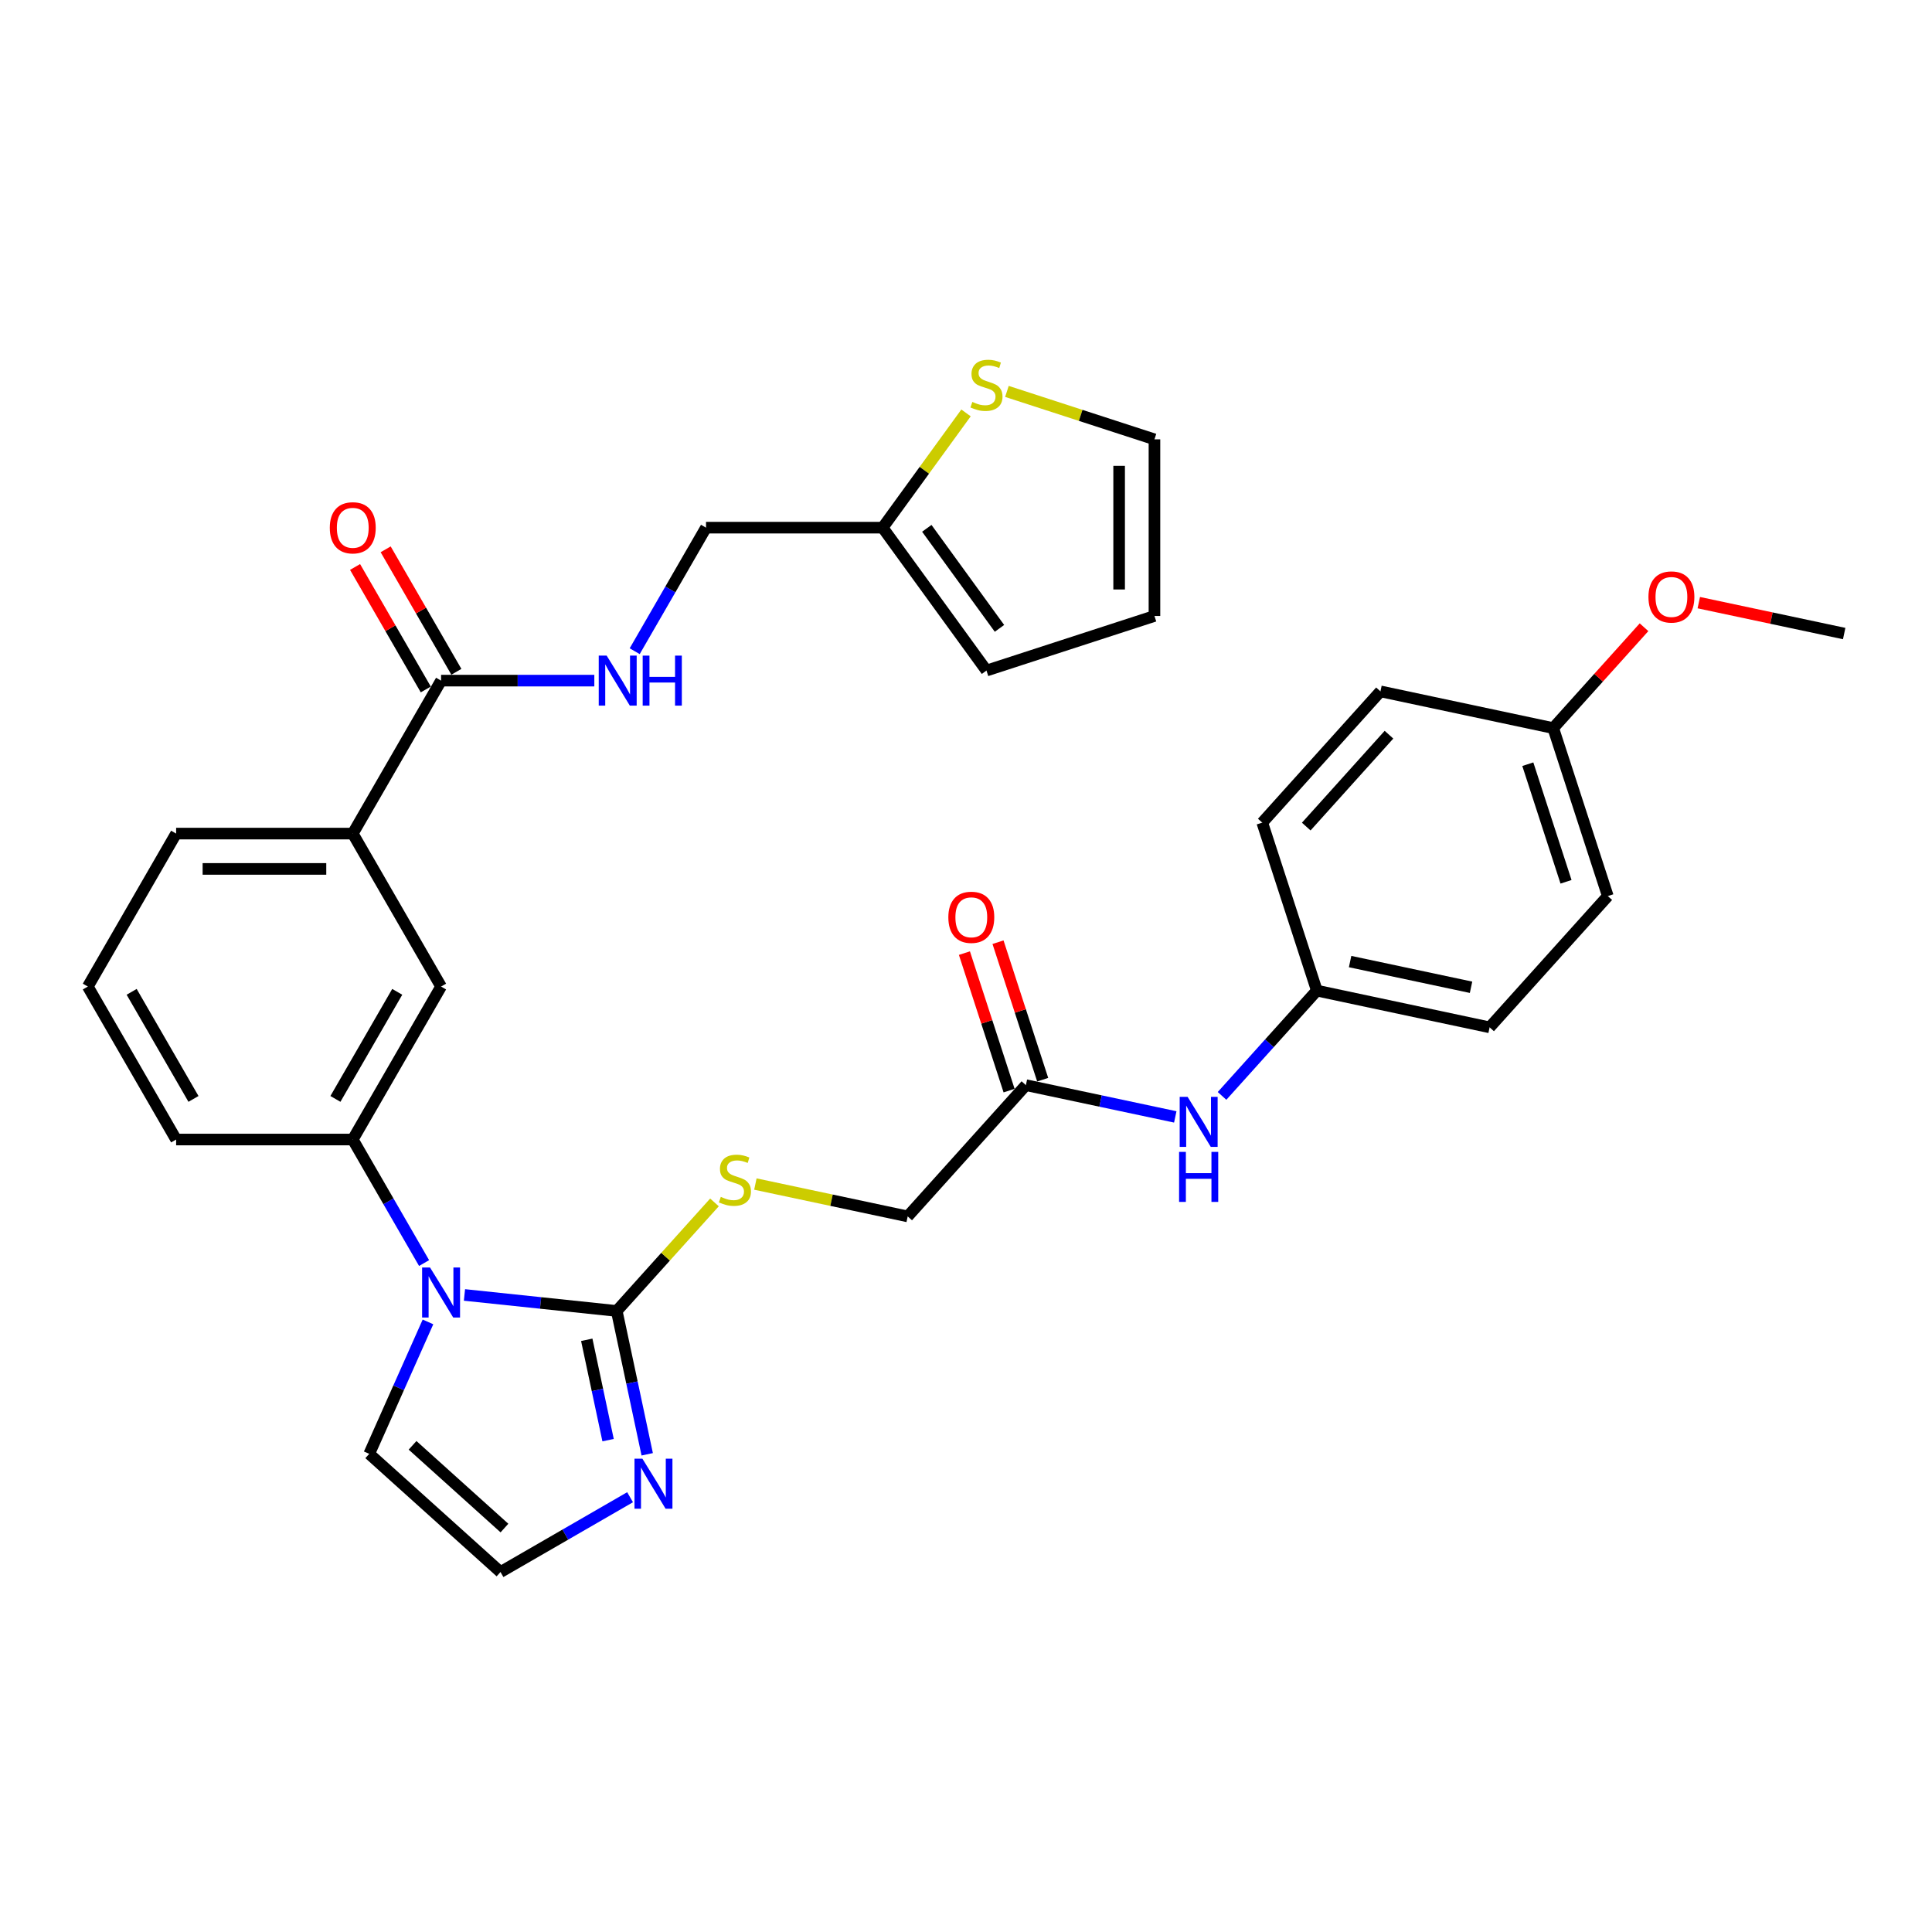 <?xml version='1.0' encoding='iso-8859-1'?>
<svg version='1.1' baseProfile='full'
              xmlns='http://www.w3.org/2000/svg'
                      xmlns:rdkit='http://www.rdkit.org/xml'
                      xmlns:xlink='http://www.w3.org/1999/xlink'
                  xml:space='preserve'
width='1000px' height='1000px' viewBox='0 0 1000 1000'>
<!-- END OF HEADER -->
<rect style='opacity:1.0;fill:#FFFFFF;stroke:none' width='1000' height='1000' x='0' y='0'> </rect>
<path class='bond-0' d='M 240.406,670.263 L 279.815,674.405' style='fill:none;fill-rule:evenodd;stroke:#0000FF;stroke-width:6px;stroke-linecap:butt;stroke-linejoin:miter;stroke-opacity:1' />
<path class='bond-0' d='M 279.815,674.405 L 319.224,678.547' style='fill:none;fill-rule:evenodd;stroke:#000000;stroke-width:6px;stroke-linecap:butt;stroke-linejoin:miter;stroke-opacity:1' />
<path class='bond-2' d='M 219.508,653.759 L 201.049,621.787' style='fill:none;fill-rule:evenodd;stroke:#0000FF;stroke-width:6px;stroke-linecap:butt;stroke-linejoin:miter;stroke-opacity:1' />
<path class='bond-2' d='M 201.049,621.787 L 182.59,589.815' style='fill:none;fill-rule:evenodd;stroke:#000000;stroke-width:6px;stroke-linecap:butt;stroke-linejoin:miter;stroke-opacity:1' />
<path class='bond-11' d='M 221.52,684.221 L 206.318,718.366' style='fill:none;fill-rule:evenodd;stroke:#0000FF;stroke-width:6px;stroke-linecap:butt;stroke-linejoin:miter;stroke-opacity:1' />
<path class='bond-11' d='M 206.318,718.366 L 191.116,752.51' style='fill:none;fill-rule:evenodd;stroke:#000000;stroke-width:6px;stroke-linecap:butt;stroke-linejoin:miter;stroke-opacity:1' />
<path class='bond-1' d='M 319.224,678.547 L 327.109,715.644' style='fill:none;fill-rule:evenodd;stroke:#000000;stroke-width:6px;stroke-linecap:butt;stroke-linejoin:miter;stroke-opacity:1' />
<path class='bond-1' d='M 327.109,715.644 L 334.994,752.741' style='fill:none;fill-rule:evenodd;stroke:#0000FF;stroke-width:6px;stroke-linecap:butt;stroke-linejoin:miter;stroke-opacity:1' />
<path class='bond-1' d='M 303.704,693.477 L 309.224,719.445' style='fill:none;fill-rule:evenodd;stroke:#000000;stroke-width:6px;stroke-linecap:butt;stroke-linejoin:miter;stroke-opacity:1' />
<path class='bond-1' d='M 309.224,719.445 L 314.744,745.414' style='fill:none;fill-rule:evenodd;stroke:#0000FF;stroke-width:6px;stroke-linecap:butt;stroke-linejoin:miter;stroke-opacity:1' />
<path class='bond-4' d='M 319.224,678.547 L 344.517,650.455' style='fill:none;fill-rule:evenodd;stroke:#000000;stroke-width:6px;stroke-linecap:butt;stroke-linejoin:miter;stroke-opacity:1' />
<path class='bond-4' d='M 344.517,650.455 L 369.811,622.364' style='fill:none;fill-rule:evenodd;stroke:#CCCC00;stroke-width:6px;stroke-linecap:butt;stroke-linejoin:miter;stroke-opacity:1' />
<path class='bond-32' d='M 326.127,774.961 L 292.592,794.322' style='fill:none;fill-rule:evenodd;stroke:#0000FF;stroke-width:6px;stroke-linecap:butt;stroke-linejoin:miter;stroke-opacity:1' />
<path class='bond-32' d='M 292.592,794.322 L 259.057,813.684' style='fill:none;fill-rule:evenodd;stroke:#000000;stroke-width:6px;stroke-linecap:butt;stroke-linejoin:miter;stroke-opacity:1' />
<path class='bond-5' d='M 182.59,589.815 L 228.301,510.64' style='fill:none;fill-rule:evenodd;stroke:#000000;stroke-width:6px;stroke-linecap:butt;stroke-linejoin:miter;stroke-opacity:1' />
<path class='bond-5' d='M 173.611,568.797 L 205.61,513.374' style='fill:none;fill-rule:evenodd;stroke:#000000;stroke-width:6px;stroke-linecap:butt;stroke-linejoin:miter;stroke-opacity:1' />
<path class='bond-27' d='M 182.59,589.815 L 91.166,589.815' style='fill:none;fill-rule:evenodd;stroke:#000000;stroke-width:6px;stroke-linecap:butt;stroke-linejoin:miter;stroke-opacity:1' />
<path class='bond-3' d='M 228.301,352.29 L 182.59,431.465' style='fill:none;fill-rule:evenodd;stroke:#000000;stroke-width:6px;stroke-linecap:butt;stroke-linejoin:miter;stroke-opacity:1' />
<path class='bond-7' d='M 228.301,352.29 L 267.961,352.29' style='fill:none;fill-rule:evenodd;stroke:#000000;stroke-width:6px;stroke-linecap:butt;stroke-linejoin:miter;stroke-opacity:1' />
<path class='bond-7' d='M 267.961,352.29 L 307.62,352.29' style='fill:none;fill-rule:evenodd;stroke:#0000FF;stroke-width:6px;stroke-linecap:butt;stroke-linejoin:miter;stroke-opacity:1' />
<path class='bond-15' d='M 236.219,347.719 L 217.918,316.022' style='fill:none;fill-rule:evenodd;stroke:#000000;stroke-width:6px;stroke-linecap:butt;stroke-linejoin:miter;stroke-opacity:1' />
<path class='bond-15' d='M 217.918,316.022 L 199.617,284.324' style='fill:none;fill-rule:evenodd;stroke:#FF0000;stroke-width:6px;stroke-linecap:butt;stroke-linejoin:miter;stroke-opacity:1' />
<path class='bond-15' d='M 220.384,356.862 L 202.083,325.164' style='fill:none;fill-rule:evenodd;stroke:#000000;stroke-width:6px;stroke-linecap:butt;stroke-linejoin:miter;stroke-opacity:1' />
<path class='bond-15' d='M 202.083,325.164 L 183.782,293.466' style='fill:none;fill-rule:evenodd;stroke:#FF0000;stroke-width:6px;stroke-linecap:butt;stroke-linejoin:miter;stroke-opacity:1' />
<path class='bond-19' d='M 390.985,612.856 L 430.404,621.235' style='fill:none;fill-rule:evenodd;stroke:#CCCC00;stroke-width:6px;stroke-linecap:butt;stroke-linejoin:miter;stroke-opacity:1' />
<path class='bond-19' d='M 430.404,621.235 L 469.824,629.614' style='fill:none;fill-rule:evenodd;stroke:#000000;stroke-width:6px;stroke-linecap:butt;stroke-linejoin:miter;stroke-opacity:1' />
<path class='bond-6' d='M 228.301,510.64 L 182.59,431.465' style='fill:none;fill-rule:evenodd;stroke:#000000;stroke-width:6px;stroke-linecap:butt;stroke-linejoin:miter;stroke-opacity:1' />
<path class='bond-33' d='M 182.59,431.465 L 91.166,431.465' style='fill:none;fill-rule:evenodd;stroke:#000000;stroke-width:6px;stroke-linecap:butt;stroke-linejoin:miter;stroke-opacity:1' />
<path class='bond-33' d='M 168.876,449.75 L 104.88,449.75' style='fill:none;fill-rule:evenodd;stroke:#000000;stroke-width:6px;stroke-linecap:butt;stroke-linejoin:miter;stroke-opacity:1' />
<path class='bond-20' d='M 328.518,337.059 L 346.977,305.087' style='fill:none;fill-rule:evenodd;stroke:#0000FF;stroke-width:6px;stroke-linecap:butt;stroke-linejoin:miter;stroke-opacity:1' />
<path class='bond-20' d='M 346.977,305.087 L 365.436,273.116' style='fill:none;fill-rule:evenodd;stroke:#000000;stroke-width:6px;stroke-linecap:butt;stroke-linejoin:miter;stroke-opacity:1' />
<path class='bond-8' d='M 259.057,813.684 L 191.116,752.51' style='fill:none;fill-rule:evenodd;stroke:#000000;stroke-width:6px;stroke-linecap:butt;stroke-linejoin:miter;stroke-opacity:1' />
<path class='bond-8' d='M 261.101,790.92 L 213.542,748.098' style='fill:none;fill-rule:evenodd;stroke:#000000;stroke-width:6px;stroke-linecap:butt;stroke-linejoin:miter;stroke-opacity:1' />
<path class='bond-9' d='M 500.01,213.724 L 478.435,243.42' style='fill:none;fill-rule:evenodd;stroke:#CCCC00;stroke-width:6px;stroke-linecap:butt;stroke-linejoin:miter;stroke-opacity:1' />
<path class='bond-9' d='M 478.435,243.42 L 456.86,273.116' style='fill:none;fill-rule:evenodd;stroke:#000000;stroke-width:6px;stroke-linecap:butt;stroke-linejoin:miter;stroke-opacity:1' />
<path class='bond-14' d='M 521.184,202.592 L 559.365,214.998' style='fill:none;fill-rule:evenodd;stroke:#CCCC00;stroke-width:6px;stroke-linecap:butt;stroke-linejoin:miter;stroke-opacity:1' />
<path class='bond-14' d='M 559.365,214.998 L 597.546,227.404' style='fill:none;fill-rule:evenodd;stroke:#000000;stroke-width:6px;stroke-linecap:butt;stroke-linejoin:miter;stroke-opacity:1' />
<path class='bond-10' d='M 456.86,273.116 L 365.436,273.116' style='fill:none;fill-rule:evenodd;stroke:#000000;stroke-width:6px;stroke-linecap:butt;stroke-linejoin:miter;stroke-opacity:1' />
<path class='bond-16' d='M 456.86,273.116 L 510.597,347.079' style='fill:none;fill-rule:evenodd;stroke:#000000;stroke-width:6px;stroke-linecap:butt;stroke-linejoin:miter;stroke-opacity:1' />
<path class='bond-16' d='M 479.713,273.463 L 517.329,325.237' style='fill:none;fill-rule:evenodd;stroke:#000000;stroke-width:6px;stroke-linecap:butt;stroke-linejoin:miter;stroke-opacity:1' />
<path class='bond-12' d='M 530.998,561.673 L 469.824,629.614' style='fill:none;fill-rule:evenodd;stroke:#000000;stroke-width:6px;stroke-linecap:butt;stroke-linejoin:miter;stroke-opacity:1' />
<path class='bond-13' d='M 530.998,561.673 L 569.658,569.891' style='fill:none;fill-rule:evenodd;stroke:#000000;stroke-width:6px;stroke-linecap:butt;stroke-linejoin:miter;stroke-opacity:1' />
<path class='bond-13' d='M 569.658,569.891 L 608.319,578.108' style='fill:none;fill-rule:evenodd;stroke:#0000FF;stroke-width:6px;stroke-linecap:butt;stroke-linejoin:miter;stroke-opacity:1' />
<path class='bond-18' d='M 539.693,558.848 L 528.13,523.263' style='fill:none;fill-rule:evenodd;stroke:#000000;stroke-width:6px;stroke-linecap:butt;stroke-linejoin:miter;stroke-opacity:1' />
<path class='bond-18' d='M 528.13,523.263 L 516.568,487.679' style='fill:none;fill-rule:evenodd;stroke:#FF0000;stroke-width:6px;stroke-linecap:butt;stroke-linejoin:miter;stroke-opacity:1' />
<path class='bond-18' d='M 522.303,564.498 L 510.741,528.914' style='fill:none;fill-rule:evenodd;stroke:#000000;stroke-width:6px;stroke-linecap:butt;stroke-linejoin:miter;stroke-opacity:1' />
<path class='bond-18' d='M 510.741,528.914 L 499.179,493.329' style='fill:none;fill-rule:evenodd;stroke:#FF0000;stroke-width:6px;stroke-linecap:butt;stroke-linejoin:miter;stroke-opacity:1' />
<path class='bond-21' d='M 632.528,567.238 L 657.063,539.989' style='fill:none;fill-rule:evenodd;stroke:#0000FF;stroke-width:6px;stroke-linecap:butt;stroke-linejoin:miter;stroke-opacity:1' />
<path class='bond-21' d='M 657.063,539.989 L 681.597,512.74' style='fill:none;fill-rule:evenodd;stroke:#000000;stroke-width:6px;stroke-linecap:butt;stroke-linejoin:miter;stroke-opacity:1' />
<path class='bond-35' d='M 597.546,227.404 L 597.546,318.827' style='fill:none;fill-rule:evenodd;stroke:#000000;stroke-width:6px;stroke-linecap:butt;stroke-linejoin:miter;stroke-opacity:1' />
<path class='bond-35' d='M 579.261,241.117 L 579.261,305.114' style='fill:none;fill-rule:evenodd;stroke:#000000;stroke-width:6px;stroke-linecap:butt;stroke-linejoin:miter;stroke-opacity:1' />
<path class='bond-17' d='M 510.597,347.079 L 597.546,318.827' style='fill:none;fill-rule:evenodd;stroke:#000000;stroke-width:6px;stroke-linecap:butt;stroke-linejoin:miter;stroke-opacity:1' />
<path class='bond-23' d='M 681.597,512.74 L 653.346,425.791' style='fill:none;fill-rule:evenodd;stroke:#000000;stroke-width:6px;stroke-linecap:butt;stroke-linejoin:miter;stroke-opacity:1' />
<path class='bond-24' d='M 681.597,512.74 L 771.023,531.748' style='fill:none;fill-rule:evenodd;stroke:#000000;stroke-width:6px;stroke-linecap:butt;stroke-linejoin:miter;stroke-opacity:1' />
<path class='bond-24' d='M 698.813,497.706 L 761.411,511.012' style='fill:none;fill-rule:evenodd;stroke:#000000;stroke-width:6px;stroke-linecap:butt;stroke-linejoin:miter;stroke-opacity:1' />
<path class='bond-22' d='M 803.946,376.859 L 832.197,463.807' style='fill:none;fill-rule:evenodd;stroke:#000000;stroke-width:6px;stroke-linecap:butt;stroke-linejoin:miter;stroke-opacity:1' />
<path class='bond-22' d='M 790.794,395.551 L 810.57,456.415' style='fill:none;fill-rule:evenodd;stroke:#000000;stroke-width:6px;stroke-linecap:butt;stroke-linejoin:miter;stroke-opacity:1' />
<path class='bond-28' d='M 803.946,376.859 L 827.448,350.757' style='fill:none;fill-rule:evenodd;stroke:#000000;stroke-width:6px;stroke-linecap:butt;stroke-linejoin:miter;stroke-opacity:1' />
<path class='bond-28' d='M 827.448,350.757 L 850.949,324.656' style='fill:none;fill-rule:evenodd;stroke:#FF0000;stroke-width:6px;stroke-linecap:butt;stroke-linejoin:miter;stroke-opacity:1' />
<path class='bond-34' d='M 803.946,376.859 L 714.52,357.851' style='fill:none;fill-rule:evenodd;stroke:#000000;stroke-width:6px;stroke-linecap:butt;stroke-linejoin:miter;stroke-opacity:1' />
<path class='bond-26' d='M 653.346,425.791 L 714.52,357.851' style='fill:none;fill-rule:evenodd;stroke:#000000;stroke-width:6px;stroke-linecap:butt;stroke-linejoin:miter;stroke-opacity:1' />
<path class='bond-26' d='M 676.11,427.835 L 718.932,380.277' style='fill:none;fill-rule:evenodd;stroke:#000000;stroke-width:6px;stroke-linecap:butt;stroke-linejoin:miter;stroke-opacity:1' />
<path class='bond-25' d='M 771.023,531.748 L 832.197,463.807' style='fill:none;fill-rule:evenodd;stroke:#000000;stroke-width:6px;stroke-linecap:butt;stroke-linejoin:miter;stroke-opacity:1' />
<path class='bond-30' d='M 91.166,589.815 L 45.455,510.64' style='fill:none;fill-rule:evenodd;stroke:#000000;stroke-width:6px;stroke-linecap:butt;stroke-linejoin:miter;stroke-opacity:1' />
<path class='bond-30' d='M 100.144,568.797 L 68.146,513.374' style='fill:none;fill-rule:evenodd;stroke:#000000;stroke-width:6px;stroke-linecap:butt;stroke-linejoin:miter;stroke-opacity:1' />
<path class='bond-31' d='M 879.291,311.93 L 916.918,319.928' style='fill:none;fill-rule:evenodd;stroke:#FF0000;stroke-width:6px;stroke-linecap:butt;stroke-linejoin:miter;stroke-opacity:1' />
<path class='bond-31' d='M 916.918,319.928 L 954.545,327.926' style='fill:none;fill-rule:evenodd;stroke:#000000;stroke-width:6px;stroke-linecap:butt;stroke-linejoin:miter;stroke-opacity:1' />
<path class='bond-29' d='M 91.166,431.465 L 45.455,510.64' style='fill:none;fill-rule:evenodd;stroke:#000000;stroke-width:6px;stroke-linecap:butt;stroke-linejoin:miter;stroke-opacity:1' />
<path  class='atom-0' d='M 222.578 656.045
L 231.062 669.758
Q 231.903 671.111, 233.256 673.561
Q 234.609 676.012, 234.683 676.158
L 234.683 656.045
L 238.12 656.045
L 238.12 681.936
L 234.573 681.936
L 225.467 666.942
Q 224.407 665.187, 223.273 663.176
Q 222.176 661.164, 221.847 660.543
L 221.847 681.936
L 218.482 681.936
L 218.482 656.045
L 222.578 656.045
' fill='#0000FF'/>
<path  class='atom-2' d='M 332.509 755.027
L 340.993 768.74
Q 341.834 770.093, 343.187 772.543
Q 344.54 774.994, 344.613 775.14
L 344.613 755.027
L 348.051 755.027
L 348.051 780.918
L 344.503 780.918
L 335.398 765.924
Q 334.337 764.169, 333.204 762.158
Q 332.106 760.146, 331.777 759.525
L 331.777 780.918
L 328.413 780.918
L 328.413 755.027
L 332.509 755.027
' fill='#0000FF'/>
<path  class='atom-5' d='M 373.084 619.492
Q 373.377 619.602, 374.583 620.114
Q 375.79 620.626, 377.107 620.955
Q 378.46 621.248, 379.776 621.248
Q 382.226 621.248, 383.653 620.077
Q 385.079 618.871, 385.079 616.786
Q 385.079 615.36, 384.347 614.482
Q 383.653 613.605, 382.556 613.129
Q 381.458 612.654, 379.63 612.105
Q 377.326 611.41, 375.937 610.752
Q 374.583 610.094, 373.596 608.704
Q 372.645 607.315, 372.645 604.974
Q 372.645 601.72, 374.839 599.708
Q 377.07 597.697, 381.458 597.697
Q 384.457 597.697, 387.858 599.123
L 387.017 601.939
Q 383.909 600.659, 381.568 600.659
Q 379.045 600.659, 377.655 601.72
Q 376.266 602.743, 376.302 604.535
Q 376.302 605.925, 376.997 606.766
Q 377.728 607.607, 378.752 608.083
Q 379.813 608.558, 381.568 609.107
Q 383.909 609.838, 385.298 610.569
Q 386.688 611.301, 387.675 612.8
Q 388.699 614.263, 388.699 616.786
Q 388.699 620.37, 386.286 622.308
Q 383.909 624.21, 379.923 624.21
Q 377.619 624.21, 375.863 623.698
Q 374.145 623.222, 372.097 622.381
L 373.084 619.492
' fill='#CCCC00'/>
<path  class='atom-8' d='M 314.002 339.345
L 322.486 353.058
Q 323.327 354.412, 324.68 356.862
Q 326.033 359.312, 326.106 359.458
L 326.106 339.345
L 329.544 339.345
L 329.544 365.236
L 325.996 365.236
L 316.891 350.243
Q 315.83 348.487, 314.696 346.476
Q 313.599 344.465, 313.27 343.843
L 313.27 365.236
L 309.906 365.236
L 309.906 339.345
L 314.002 339.345
' fill='#0000FF'/>
<path  class='atom-8' d='M 332.652 339.345
L 336.163 339.345
L 336.163 350.352
L 349.401 350.352
L 349.401 339.345
L 352.911 339.345
L 352.911 365.236
L 349.401 365.236
L 349.401 353.278
L 336.163 353.278
L 336.163 365.236
L 332.652 365.236
L 332.652 339.345
' fill='#0000FF'/>
<path  class='atom-10' d='M 503.283 208.039
Q 503.576 208.149, 504.782 208.661
Q 505.989 209.172, 507.306 209.502
Q 508.659 209.794, 509.975 209.794
Q 512.425 209.794, 513.852 208.624
Q 515.278 207.417, 515.278 205.333
Q 515.278 203.906, 514.546 203.029
Q 513.852 202.151, 512.755 201.676
Q 511.657 201.2, 509.829 200.652
Q 507.525 199.957, 506.136 199.299
Q 504.782 198.641, 503.795 197.251
Q 502.844 195.861, 502.844 193.521
Q 502.844 190.266, 505.038 188.255
Q 507.269 186.244, 511.657 186.244
Q 514.656 186.244, 518.057 187.67
L 517.216 190.486
Q 514.108 189.206, 511.767 189.206
Q 509.244 189.206, 507.854 190.266
Q 506.465 191.29, 506.501 193.082
Q 506.501 194.472, 507.196 195.313
Q 507.927 196.154, 508.951 196.629
Q 510.012 197.105, 511.767 197.653
Q 514.108 198.385, 515.497 199.116
Q 516.887 199.847, 517.874 201.347
Q 518.898 202.809, 518.898 205.333
Q 518.898 208.917, 516.485 210.855
Q 514.108 212.756, 510.122 212.756
Q 507.818 212.756, 506.062 212.244
Q 504.344 211.769, 502.296 210.928
L 503.283 208.039
' fill='#CCCC00'/>
<path  class='atom-14' d='M 614.7 567.735
L 623.184 581.449
Q 624.025 582.802, 625.378 585.252
Q 626.731 587.702, 626.805 587.849
L 626.805 567.735
L 630.242 567.735
L 630.242 593.627
L 626.695 593.627
L 617.589 578.633
Q 616.529 576.878, 615.395 574.867
Q 614.298 572.855, 613.969 572.234
L 613.969 593.627
L 610.604 593.627
L 610.604 567.735
L 614.7 567.735
' fill='#0000FF'/>
<path  class='atom-14' d='M 610.294 596.216
L 613.804 596.216
L 613.804 607.223
L 627.042 607.223
L 627.042 596.216
L 630.553 596.216
L 630.553 622.107
L 627.042 622.107
L 627.042 610.149
L 613.804 610.149
L 613.804 622.107
L 610.294 622.107
L 610.294 596.216
' fill='#0000FF'/>
<path  class='atom-16' d='M 170.705 273.189
Q 170.705 266.972, 173.776 263.498
Q 176.848 260.024, 182.59 260.024
Q 188.331 260.024, 191.403 263.498
Q 194.475 266.972, 194.475 273.189
Q 194.475 279.479, 191.366 283.062
Q 188.258 286.61, 182.59 286.61
Q 176.885 286.61, 173.776 283.062
Q 170.705 279.515, 170.705 273.189
M 182.59 283.684
Q 186.539 283.684, 188.66 281.051
Q 190.818 278.382, 190.818 273.189
Q 190.818 268.106, 188.66 265.546
Q 186.539 262.949, 182.59 262.949
Q 178.64 262.949, 176.483 265.509
Q 174.361 268.069, 174.361 273.189
Q 174.361 278.418, 176.483 281.051
Q 178.64 283.684, 182.59 283.684
' fill='#FF0000'/>
<path  class='atom-19' d='M 490.861 474.797
Q 490.861 468.581, 493.933 465.107
Q 497.005 461.632, 502.746 461.632
Q 508.488 461.632, 511.56 465.107
Q 514.631 468.581, 514.631 474.797
Q 514.631 481.087, 511.523 484.671
Q 508.415 488.218, 502.746 488.218
Q 497.041 488.218, 493.933 484.671
Q 490.861 481.124, 490.861 474.797
M 502.746 485.293
Q 506.696 485.293, 508.817 482.66
Q 510.974 479.99, 510.974 474.797
Q 510.974 469.714, 508.817 467.154
Q 506.696 464.558, 502.746 464.558
Q 498.797 464.558, 496.639 467.118
Q 494.518 469.678, 494.518 474.797
Q 494.518 480.027, 496.639 482.66
Q 498.797 485.293, 502.746 485.293
' fill='#FF0000'/>
<path  class='atom-29' d='M 853.235 308.991
Q 853.235 302.774, 856.307 299.3
Q 859.379 295.826, 865.12 295.826
Q 870.861 295.826, 873.933 299.3
Q 877.005 302.774, 877.005 308.991
Q 877.005 315.281, 873.897 318.865
Q 870.788 322.412, 865.12 322.412
Q 859.415 322.412, 856.307 318.865
Q 853.235 315.317, 853.235 308.991
M 865.12 319.486
Q 869.069 319.486, 871.19 316.853
Q 873.348 314.184, 873.348 308.991
Q 873.348 303.908, 871.19 301.348
Q 869.069 298.752, 865.12 298.752
Q 861.17 298.752, 859.013 301.311
Q 856.892 303.871, 856.892 308.991
Q 856.892 314.22, 859.013 316.853
Q 861.17 319.486, 865.12 319.486
' fill='#FF0000'/>
</svg>
